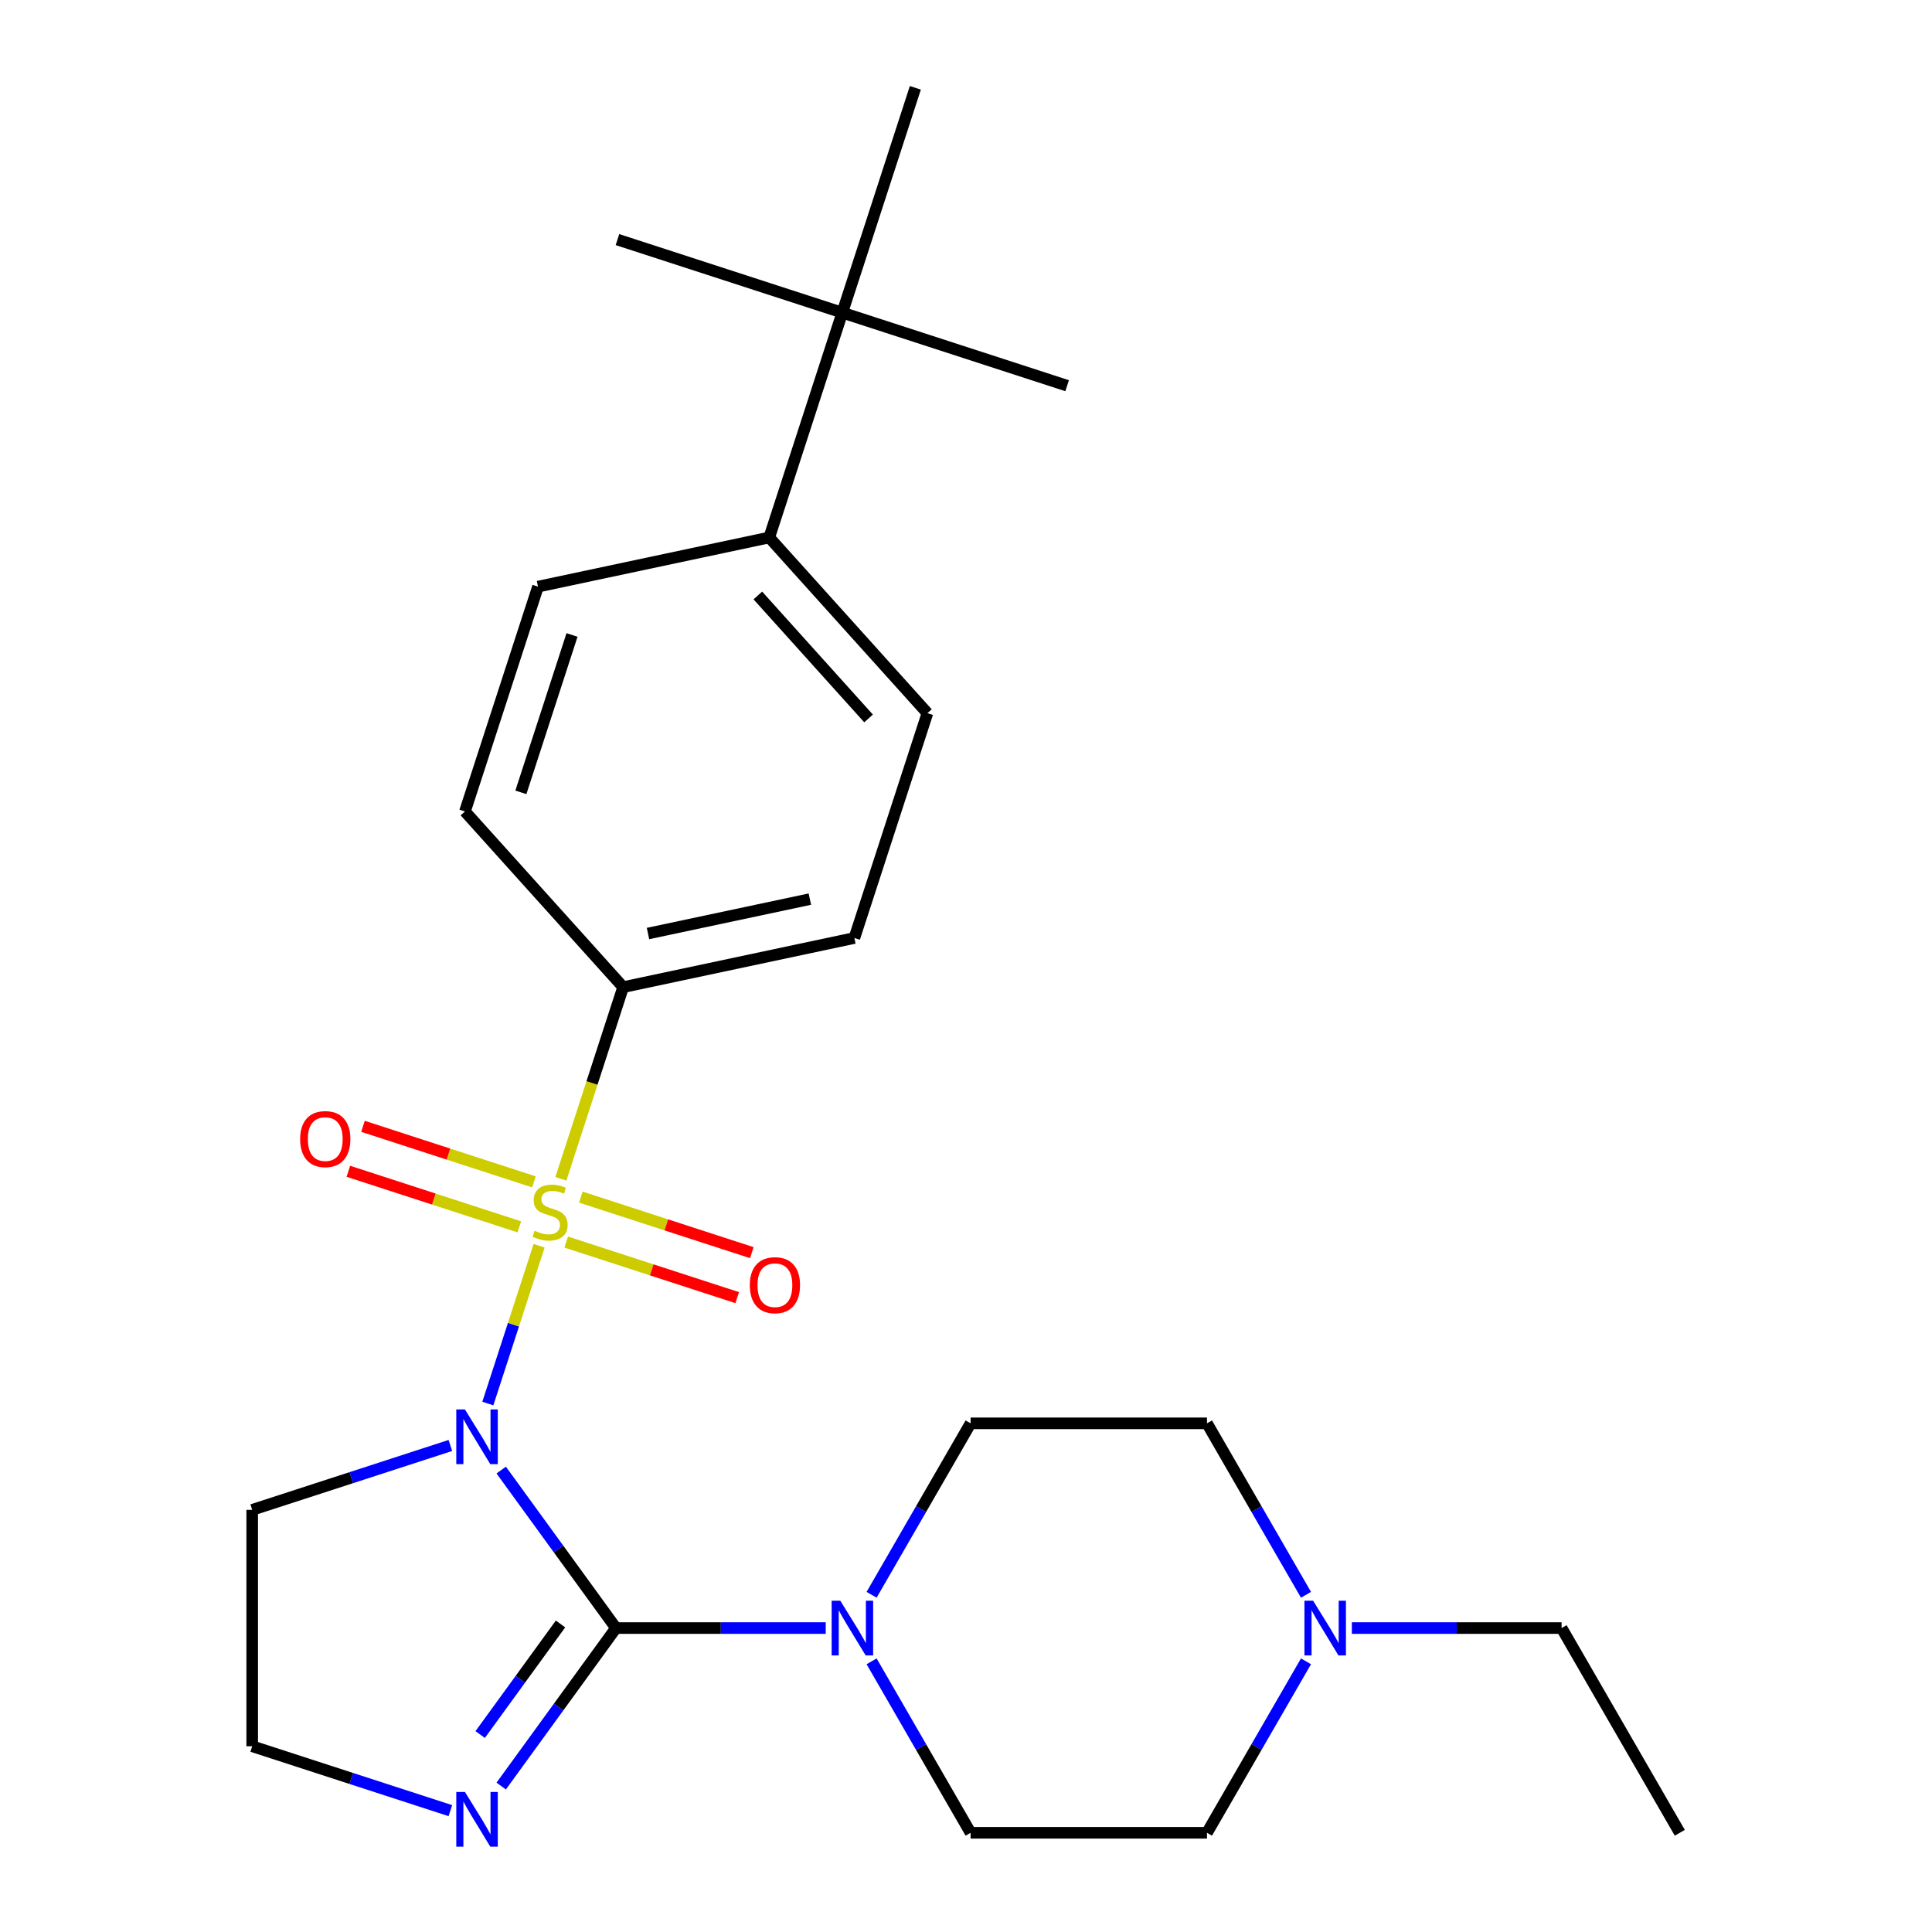 <?xml version='1.0' encoding='iso-8859-1'?>
<svg version='1.1' baseProfile='full'
              xmlns='http://www.w3.org/2000/svg'
                      xmlns:rdkit='http://www.rdkit.org/xml'
                      xmlns:xlink='http://www.w3.org/1999/xlink'
                  xml:space='preserve'
width='1000px' height='1000px' viewBox='0 0 1000 1000'>
<!-- END OF HEADER -->
<rect style='opacity:1.0;fill:#FFFFFF;stroke:none' width='1000' height='1000' x='0' y='0'> </rect>
<path class='bond-0' d='M 252.507,726.47 L 265.775,685.637' style='fill:none;fill-rule:evenodd;stroke:#0000FF;stroke-width:6px;stroke-linecap:butt;stroke-linejoin:miter;stroke-opacity:1' />
<path class='bond-0' d='M 265.775,685.637 L 279.042,644.803' style='fill:none;fill-rule:evenodd;stroke:#CCCC00;stroke-width:6px;stroke-linecap:butt;stroke-linejoin:miter;stroke-opacity:1' />
<path class='bond-1' d='M 259.423,760.908 L 289.129,801.795' style='fill:none;fill-rule:evenodd;stroke:#0000FF;stroke-width:6px;stroke-linecap:butt;stroke-linejoin:miter;stroke-opacity:1' />
<path class='bond-1' d='M 289.129,801.795 L 318.835,842.682' style='fill:none;fill-rule:evenodd;stroke:#000000;stroke-width:6px;stroke-linecap:butt;stroke-linejoin:miter;stroke-opacity:1' />
<path class='bond-8' d='M 233.113,748.173 L 181.827,764.837' style='fill:none;fill-rule:evenodd;stroke:#0000FF;stroke-width:6px;stroke-linecap:butt;stroke-linejoin:miter;stroke-opacity:1' />
<path class='bond-8' d='M 181.827,764.837 L 130.54,781.501' style='fill:none;fill-rule:evenodd;stroke:#000000;stroke-width:6px;stroke-linecap:butt;stroke-linejoin:miter;stroke-opacity:1' />
<path class='bond-4' d='M 290.306,610.138 L 306.421,560.541' style='fill:none;fill-rule:evenodd;stroke:#CCCC00;stroke-width:6px;stroke-linecap:butt;stroke-linejoin:miter;stroke-opacity:1' />
<path class='bond-4' d='M 306.421,560.541 L 322.536,510.944' style='fill:none;fill-rule:evenodd;stroke:#000000;stroke-width:6px;stroke-linecap:butt;stroke-linejoin:miter;stroke-opacity:1' />
<path class='bond-5' d='M 293.082,642.898 L 337.329,657.275' style='fill:none;fill-rule:evenodd;stroke:#CCCC00;stroke-width:6px;stroke-linecap:butt;stroke-linejoin:miter;stroke-opacity:1' />
<path class='bond-5' d='M 337.329,657.275 L 381.575,671.652' style='fill:none;fill-rule:evenodd;stroke:#FF0000;stroke-width:6px;stroke-linecap:butt;stroke-linejoin:miter;stroke-opacity:1' />
<path class='bond-5' d='M 300.644,619.624 L 344.891,634' style='fill:none;fill-rule:evenodd;stroke:#CCCC00;stroke-width:6px;stroke-linecap:butt;stroke-linejoin:miter;stroke-opacity:1' />
<path class='bond-5' d='M 344.891,634 L 389.138,648.377' style='fill:none;fill-rule:evenodd;stroke:#FF0000;stroke-width:6px;stroke-linecap:butt;stroke-linejoin:miter;stroke-opacity:1' />
<path class='bond-6' d='M 276.366,611.735 L 232.119,597.359' style='fill:none;fill-rule:evenodd;stroke:#CCCC00;stroke-width:6px;stroke-linecap:butt;stroke-linejoin:miter;stroke-opacity:1' />
<path class='bond-6' d='M 232.119,597.359 L 187.873,582.982' style='fill:none;fill-rule:evenodd;stroke:#FF0000;stroke-width:6px;stroke-linecap:butt;stroke-linejoin:miter;stroke-opacity:1' />
<path class='bond-6' d='M 268.804,635.01 L 224.557,620.633' style='fill:none;fill-rule:evenodd;stroke:#CCCC00;stroke-width:6px;stroke-linecap:butt;stroke-linejoin:miter;stroke-opacity:1' />
<path class='bond-6' d='M 224.557,620.633 L 180.31,606.257' style='fill:none;fill-rule:evenodd;stroke:#FF0000;stroke-width:6px;stroke-linecap:butt;stroke-linejoin:miter;stroke-opacity:1' />
<path class='bond-2' d='M 318.835,842.682 L 373.116,842.682' style='fill:none;fill-rule:evenodd;stroke:#000000;stroke-width:6px;stroke-linecap:butt;stroke-linejoin:miter;stroke-opacity:1' />
<path class='bond-2' d='M 373.116,842.682 L 427.397,842.682' style='fill:none;fill-rule:evenodd;stroke:#0000FF;stroke-width:6px;stroke-linecap:butt;stroke-linejoin:miter;stroke-opacity:1' />
<path class='bond-3' d='M 318.835,842.682 L 289.129,883.568' style='fill:none;fill-rule:evenodd;stroke:#000000;stroke-width:6px;stroke-linecap:butt;stroke-linejoin:miter;stroke-opacity:1' />
<path class='bond-3' d='M 289.129,883.568 L 259.423,924.455' style='fill:none;fill-rule:evenodd;stroke:#0000FF;stroke-width:6px;stroke-linecap:butt;stroke-linejoin:miter;stroke-opacity:1' />
<path class='bond-3' d='M 290.124,840.563 L 269.33,869.184' style='fill:none;fill-rule:evenodd;stroke:#000000;stroke-width:6px;stroke-linecap:butt;stroke-linejoin:miter;stroke-opacity:1' />
<path class='bond-3' d='M 269.33,869.184 L 248.536,897.804' style='fill:none;fill-rule:evenodd;stroke:#0000FF;stroke-width:6px;stroke-linecap:butt;stroke-linejoin:miter;stroke-opacity:1' />
<path class='bond-11' d='M 451.137,825.463 L 476.757,781.088' style='fill:none;fill-rule:evenodd;stroke:#0000FF;stroke-width:6px;stroke-linecap:butt;stroke-linejoin:miter;stroke-opacity:1' />
<path class='bond-11' d='M 476.757,781.088 L 502.376,736.714' style='fill:none;fill-rule:evenodd;stroke:#000000;stroke-width:6px;stroke-linecap:butt;stroke-linejoin:miter;stroke-opacity:1' />
<path class='bond-12' d='M 451.137,859.901 L 476.757,904.275' style='fill:none;fill-rule:evenodd;stroke:#0000FF;stroke-width:6px;stroke-linecap:butt;stroke-linejoin:miter;stroke-opacity:1' />
<path class='bond-12' d='M 476.757,904.275 L 502.376,948.65' style='fill:none;fill-rule:evenodd;stroke:#000000;stroke-width:6px;stroke-linecap:butt;stroke-linejoin:miter;stroke-opacity:1' />
<path class='bond-25' d='M 233.113,937.19 L 181.827,920.526' style='fill:none;fill-rule:evenodd;stroke:#0000FF;stroke-width:6px;stroke-linecap:butt;stroke-linejoin:miter;stroke-opacity:1' />
<path class='bond-25' d='M 181.827,920.526 L 130.54,903.862' style='fill:none;fill-rule:evenodd;stroke:#000000;stroke-width:6px;stroke-linecap:butt;stroke-linejoin:miter;stroke-opacity:1' />
<path class='bond-13' d='M 322.536,510.944 L 240.66,420.012' style='fill:none;fill-rule:evenodd;stroke:#000000;stroke-width:6px;stroke-linecap:butt;stroke-linejoin:miter;stroke-opacity:1' />
<path class='bond-14' d='M 322.536,510.944 L 442.223,485.504' style='fill:none;fill-rule:evenodd;stroke:#000000;stroke-width:6px;stroke-linecap:butt;stroke-linejoin:miter;stroke-opacity:1' />
<path class='bond-14' d='M 335.401,483.191 L 419.182,465.383' style='fill:none;fill-rule:evenodd;stroke:#000000;stroke-width:6px;stroke-linecap:butt;stroke-linejoin:miter;stroke-opacity:1' />
<path class='bond-7' d='M 675.977,859.901 L 650.357,904.275' style='fill:none;fill-rule:evenodd;stroke:#0000FF;stroke-width:6px;stroke-linecap:butt;stroke-linejoin:miter;stroke-opacity:1' />
<path class='bond-7' d='M 650.357,904.275 L 624.738,948.65' style='fill:none;fill-rule:evenodd;stroke:#000000;stroke-width:6px;stroke-linecap:butt;stroke-linejoin:miter;stroke-opacity:1' />
<path class='bond-20' d='M 699.717,842.682 L 753.998,842.682' style='fill:none;fill-rule:evenodd;stroke:#0000FF;stroke-width:6px;stroke-linecap:butt;stroke-linejoin:miter;stroke-opacity:1' />
<path class='bond-20' d='M 753.998,842.682 L 808.279,842.682' style='fill:none;fill-rule:evenodd;stroke:#000000;stroke-width:6px;stroke-linecap:butt;stroke-linejoin:miter;stroke-opacity:1' />
<path class='bond-26' d='M 675.977,825.463 L 650.357,781.088' style='fill:none;fill-rule:evenodd;stroke:#0000FF;stroke-width:6px;stroke-linecap:butt;stroke-linejoin:miter;stroke-opacity:1' />
<path class='bond-26' d='M 650.357,781.088 L 624.738,736.714' style='fill:none;fill-rule:evenodd;stroke:#000000;stroke-width:6px;stroke-linecap:butt;stroke-linejoin:miter;stroke-opacity:1' />
<path class='bond-17' d='M 130.54,781.501 L 130.54,903.862' style='fill:none;fill-rule:evenodd;stroke:#000000;stroke-width:6px;stroke-linecap:butt;stroke-linejoin:miter;stroke-opacity:1' />
<path class='bond-9' d='M 435.971,161.827 L 398.159,278.199' style='fill:none;fill-rule:evenodd;stroke:#000000;stroke-width:6px;stroke-linecap:butt;stroke-linejoin:miter;stroke-opacity:1' />
<path class='bond-21' d='M 435.971,161.827 L 552.343,199.639' style='fill:none;fill-rule:evenodd;stroke:#000000;stroke-width:6px;stroke-linecap:butt;stroke-linejoin:miter;stroke-opacity:1' />
<path class='bond-22' d='M 435.971,161.827 L 319.598,124.015' style='fill:none;fill-rule:evenodd;stroke:#000000;stroke-width:6px;stroke-linecap:butt;stroke-linejoin:miter;stroke-opacity:1' />
<path class='bond-23' d='M 435.971,161.827 L 473.783,45.455' style='fill:none;fill-rule:evenodd;stroke:#000000;stroke-width:6px;stroke-linecap:butt;stroke-linejoin:miter;stroke-opacity:1' />
<path class='bond-10' d='M 398.159,278.199 L 480.035,369.132' style='fill:none;fill-rule:evenodd;stroke:#000000;stroke-width:6px;stroke-linecap:butt;stroke-linejoin:miter;stroke-opacity:1' />
<path class='bond-10' d='M 392.254,308.214 L 449.567,371.867' style='fill:none;fill-rule:evenodd;stroke:#000000;stroke-width:6px;stroke-linecap:butt;stroke-linejoin:miter;stroke-opacity:1' />
<path class='bond-27' d='M 398.159,278.199 L 278.472,303.64' style='fill:none;fill-rule:evenodd;stroke:#000000;stroke-width:6px;stroke-linecap:butt;stroke-linejoin:miter;stroke-opacity:1' />
<path class='bond-18' d='M 502.376,736.714 L 624.738,736.714' style='fill:none;fill-rule:evenodd;stroke:#000000;stroke-width:6px;stroke-linecap:butt;stroke-linejoin:miter;stroke-opacity:1' />
<path class='bond-19' d='M 502.376,948.65 L 624.738,948.65' style='fill:none;fill-rule:evenodd;stroke:#000000;stroke-width:6px;stroke-linecap:butt;stroke-linejoin:miter;stroke-opacity:1' />
<path class='bond-15' d='M 240.66,420.012 L 278.472,303.64' style='fill:none;fill-rule:evenodd;stroke:#000000;stroke-width:6px;stroke-linecap:butt;stroke-linejoin:miter;stroke-opacity:1' />
<path class='bond-15' d='M 269.606,410.119 L 296.075,328.658' style='fill:none;fill-rule:evenodd;stroke:#000000;stroke-width:6px;stroke-linecap:butt;stroke-linejoin:miter;stroke-opacity:1' />
<path class='bond-16' d='M 442.223,485.504 L 480.035,369.132' style='fill:none;fill-rule:evenodd;stroke:#000000;stroke-width:6px;stroke-linecap:butt;stroke-linejoin:miter;stroke-opacity:1' />
<path class='bond-24' d='M 808.279,842.682 L 869.46,948.65' style='fill:none;fill-rule:evenodd;stroke:#000000;stroke-width:6px;stroke-linecap:butt;stroke-linejoin:miter;stroke-opacity:1' />
<path  class='atom-0' d='M 240.652 729.529
L 249.932 744.529
Q 250.852 746.009, 252.332 748.689
Q 253.812 751.369, 253.892 751.529
L 253.892 729.529
L 257.652 729.529
L 257.652 757.849
L 253.772 757.849
L 243.812 741.449
Q 242.652 739.529, 241.412 737.329
Q 240.212 735.129, 239.852 734.449
L 239.852 757.849
L 236.172 757.849
L 236.172 729.529
L 240.652 729.529
' fill='#0000FF'/>
<path  class='atom-1' d='M 276.724 637.037
Q 277.044 637.157, 278.364 637.717
Q 279.684 638.277, 281.124 638.637
Q 282.604 638.957, 284.044 638.957
Q 286.724 638.957, 288.284 637.677
Q 289.844 636.357, 289.844 634.077
Q 289.844 632.517, 289.044 631.557
Q 288.284 630.597, 287.084 630.077
Q 285.884 629.557, 283.884 628.957
Q 281.364 628.197, 279.844 627.477
Q 278.364 626.757, 277.284 625.237
Q 276.244 623.717, 276.244 621.157
Q 276.244 617.597, 278.644 615.397
Q 281.084 613.197, 285.884 613.197
Q 289.164 613.197, 292.884 614.757
L 291.964 617.837
Q 288.564 616.437, 286.004 616.437
Q 283.244 616.437, 281.724 617.597
Q 280.204 618.717, 280.244 620.677
Q 280.244 622.197, 281.004 623.117
Q 281.804 624.037, 282.924 624.557
Q 284.084 625.077, 286.004 625.677
Q 288.564 626.477, 290.084 627.277
Q 291.604 628.077, 292.684 629.717
Q 293.804 631.317, 293.804 634.077
Q 293.804 637.997, 291.164 640.117
Q 288.564 642.197, 284.204 642.197
Q 281.684 642.197, 279.764 641.637
Q 277.884 641.117, 275.644 640.197
L 276.724 637.037
' fill='#CCCC00'/>
<path  class='atom-3' d='M 434.936 828.522
L 444.216 843.522
Q 445.136 845.002, 446.616 847.682
Q 448.096 850.362, 448.176 850.522
L 448.176 828.522
L 451.936 828.522
L 451.936 856.842
L 448.056 856.842
L 438.096 840.442
Q 436.936 838.522, 435.696 836.322
Q 434.496 834.122, 434.136 833.442
L 434.136 856.842
L 430.456 856.842
L 430.456 828.522
L 434.936 828.522
' fill='#0000FF'/>
<path  class='atom-4' d='M 240.652 927.514
L 249.932 942.514
Q 250.852 943.994, 252.332 946.674
Q 253.812 949.354, 253.892 949.514
L 253.892 927.514
L 257.652 927.514
L 257.652 955.834
L 253.772 955.834
L 243.812 939.434
Q 242.652 937.514, 241.412 935.314
Q 240.212 933.114, 239.852 932.434
L 239.852 955.834
L 236.172 955.834
L 236.172 927.514
L 240.652 927.514
' fill='#0000FF'/>
<path  class='atom-6' d='M 388.097 665.209
Q 388.097 658.409, 391.457 654.609
Q 394.817 650.809, 401.097 650.809
Q 407.377 650.809, 410.737 654.609
Q 414.097 658.409, 414.097 665.209
Q 414.097 672.089, 410.697 676.009
Q 407.297 679.889, 401.097 679.889
Q 394.857 679.889, 391.457 676.009
Q 388.097 672.129, 388.097 665.209
M 401.097 676.689
Q 405.417 676.689, 407.737 673.809
Q 410.097 670.889, 410.097 665.209
Q 410.097 659.649, 407.737 656.849
Q 405.417 654.009, 401.097 654.009
Q 396.777 654.009, 394.417 656.809
Q 392.097 659.609, 392.097 665.209
Q 392.097 670.929, 394.417 673.809
Q 396.777 676.689, 401.097 676.689
' fill='#FF0000'/>
<path  class='atom-7' d='M 155.352 589.585
Q 155.352 582.785, 158.712 578.985
Q 162.072 575.185, 168.352 575.185
Q 174.632 575.185, 177.992 578.985
Q 181.352 582.785, 181.352 589.585
Q 181.352 596.465, 177.952 600.385
Q 174.552 604.265, 168.352 604.265
Q 162.112 604.265, 158.712 600.385
Q 155.352 596.505, 155.352 589.585
M 168.352 601.065
Q 172.672 601.065, 174.992 598.185
Q 177.352 595.265, 177.352 589.585
Q 177.352 584.025, 174.992 581.225
Q 172.672 578.385, 168.352 578.385
Q 164.032 578.385, 161.672 581.185
Q 159.352 583.985, 159.352 589.585
Q 159.352 595.305, 161.672 598.185
Q 164.032 601.065, 168.352 601.065
' fill='#FF0000'/>
<path  class='atom-8' d='M 679.658 828.522
L 688.938 843.522
Q 689.858 845.002, 691.338 847.682
Q 692.818 850.362, 692.898 850.522
L 692.898 828.522
L 696.658 828.522
L 696.658 856.842
L 692.778 856.842
L 682.818 840.442
Q 681.658 838.522, 680.418 836.322
Q 679.218 834.122, 678.858 833.442
L 678.858 856.842
L 675.178 856.842
L 675.178 828.522
L 679.658 828.522
' fill='#0000FF'/>
</svg>
